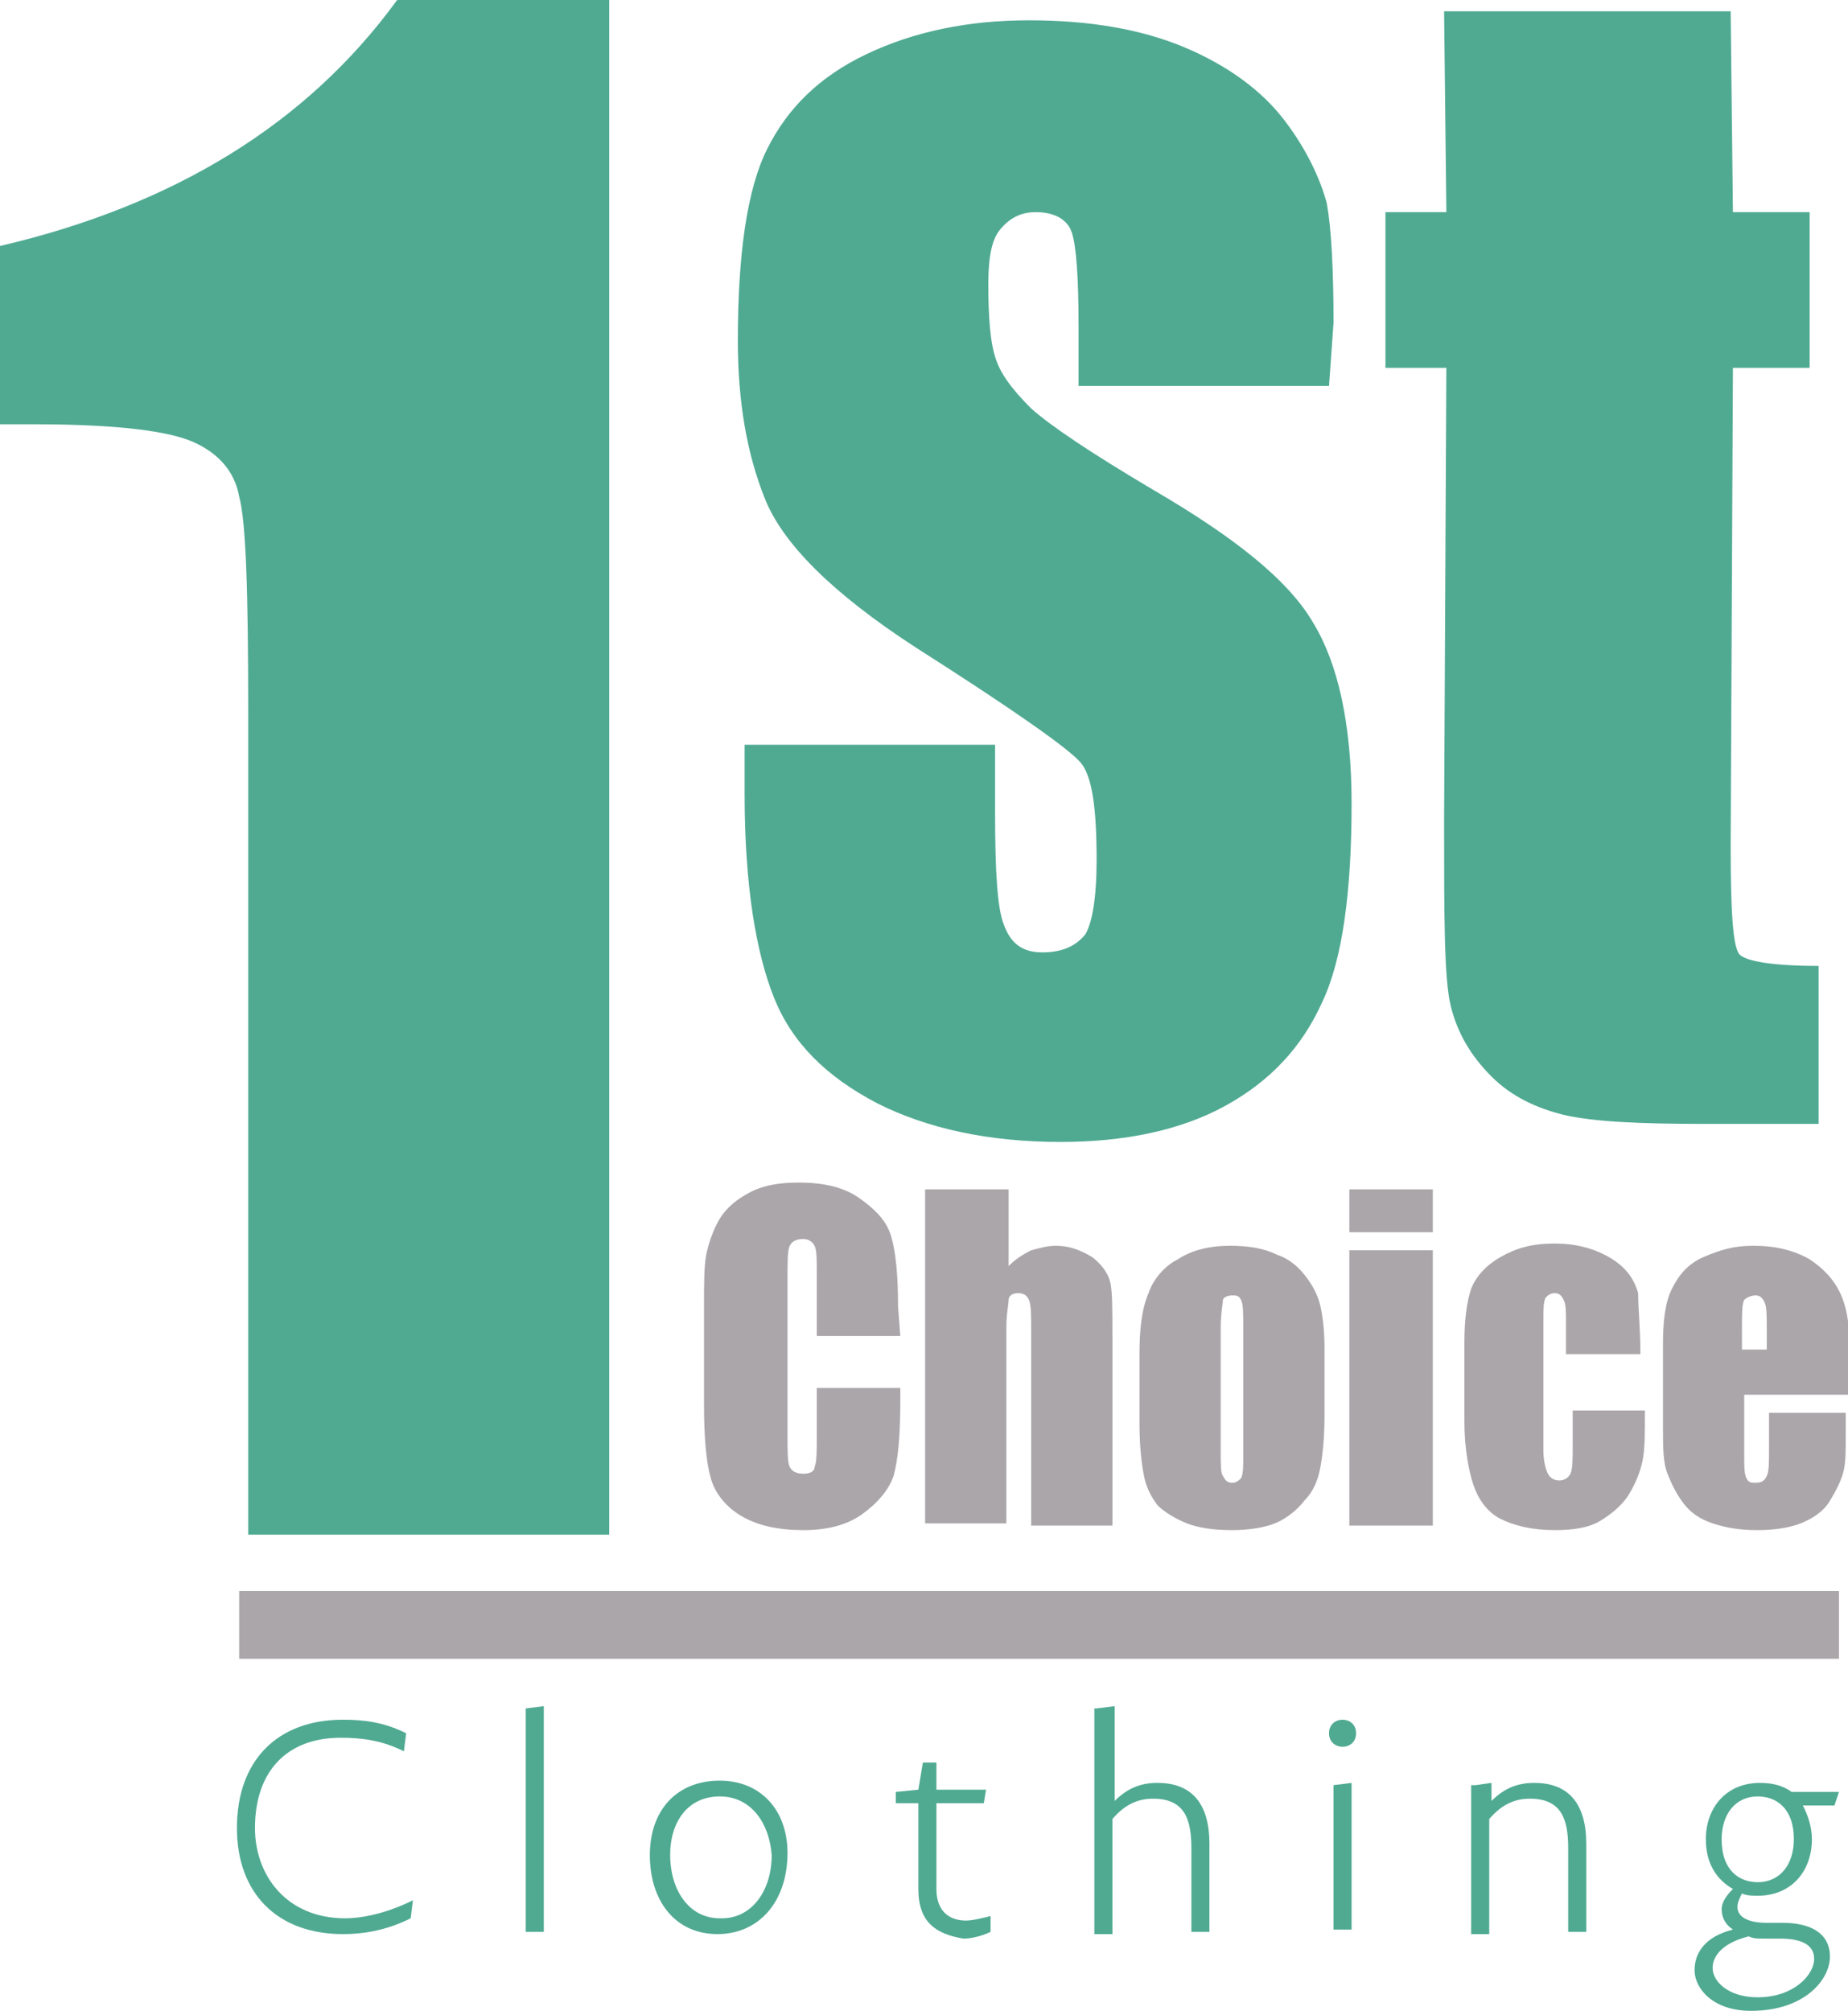 <?xml version="1.0" encoding="utf-8"?>
<!-- Generator: Adobe Illustrator 27.5.0, SVG Export Plug-In . SVG Version: 6.00 Build 0)  -->
<svg version="1.1" id="Layer_1" xmlns="http://www.w3.org/2000/svg" xmlns:xlink="http://www.w3.org/1999/xlink" x="0px" y="0px"
	 viewBox="0 0 81.9 89.1" style="enable-background:new 0 0 81.9 89.1;" xml:space="preserve">
<style type="text/css">
	.st0{fill:#50AA92;}
	.st1{fill:#ABA6AA;}
</style>
<g>
	<path class="st0" d="M58.9,17.1H47.8v-2.6c0-2.2-0.1-3.6-0.3-4.2c-0.2-0.6-0.8-0.9-1.6-0.9c-0.7,0-1.2,0.3-1.6,0.8
		c-0.4,0.5-0.5,1.4-0.5,2.4c0,1.5,0.1,2.6,0.3,3.2c0.2,0.7,0.7,1.4,1.6,2.3c0.9,0.8,2.7,2,5.4,3.6c3.6,2.1,6,4,7.1,5.9
		c1.1,1.8,1.7,4.5,1.7,8c0,3.9-0.4,6.9-1.3,8.8c-0.9,2-2.3,3.5-4.3,4.6c-2,1.1-4.5,1.6-7.3,1.6c-3.2,0-5.9-0.6-8.1-1.7
		c-2.3-1.2-3.8-2.7-4.6-4.7c-0.8-2-1.3-5-1.3-9V33h11.1v3c0,2.6,0.1,4.3,0.4,5c0.3,0.8,0.8,1.2,1.7,1.2c0.9,0,1.5-0.3,1.9-0.8
		c0.3-0.5,0.5-1.6,0.5-3.3c0-2.3-0.2-3.7-0.7-4.3c-0.5-0.6-2.9-2.3-7.3-5.1c-3.7-2.4-5.9-4.6-6.7-6.6c-0.8-2-1.2-4.3-1.2-7
		c0-3.8,0.4-6.7,1.3-8.5s2.3-3.2,4.4-4.2c2.1-1,4.5-1.5,7.2-1.5c2.7,0,5,0.4,6.9,1.2c1.9,0.8,3.4,1.9,4.4,3.2c1,1.3,1.6,2.6,1.9,3.7
		c0.2,1.1,0.3,2.9,0.3,5.3L58.9,17.1L58.9,17.1z"/>
	<path class="st0" d="M76.7,0.5l0.1,8.9h3.4v6.9h-3.4l-0.1,21.2c0,2.9,0.1,4.5,0.4,4.8s1.5,0.5,3.5,0.5v7h-5.1
		c-2.9,0-4.9-0.1-6.2-0.4c-1.2-0.3-2.3-0.8-3.2-1.7c-0.9-0.9-1.5-1.9-1.8-3.1S64,40.7,64,36.3l0.1-20h-2.7V9.4h2.7L64,0.5L76.7,0.5
		L76.7,0.5z"/>
</g>
<g>
	<path class="st1" d="M39.9,59.2h-3.7v-2.6c0-0.8,0-1.2-0.1-1.4c-0.1-0.2-0.3-0.3-0.5-0.3c-0.3,0-0.5,0.1-0.6,0.3s-0.1,0.7-0.1,1.5
		v6.9c0,0.7,0,1.2,0.1,1.4s0.3,0.3,0.6,0.3c0.3,0,0.5-0.1,0.5-0.3c0.1-0.2,0.1-0.7,0.1-1.6v-1.9h3.7v0.6c0,1.5-0.1,2.6-0.3,3.3
		c-0.2,0.6-0.7,1.2-1.4,1.7c-0.7,0.5-1.6,0.7-2.6,0.7c-1.1,0-2-0.2-2.7-0.6s-1.2-1-1.4-1.7c-0.2-0.7-0.3-1.8-0.3-3.3V58
		c0-1.1,0-1.9,0.1-2.4s0.3-1.1,0.6-1.6c0.3-0.5,0.8-0.9,1.4-1.2s1.3-0.4,2.1-0.4c1.1,0,2,0.2,2.7,0.7s1.2,1,1.4,1.7
		c0.2,0.7,0.3,1.7,0.3,3.1L39.9,59.2L39.9,59.2z"/>
	<path class="st1" d="M44.7,52.7v3.4c0.3-0.3,0.6-0.5,1-0.7c0.4-0.1,0.7-0.2,1.1-0.2c0.6,0,1.1,0.2,1.6,0.5c0.4,0.3,0.7,0.7,0.8,1.1
		c0.1,0.4,0.1,1.2,0.1,2.4v8.4h-3.6v-8.6c0-0.7,0-1.2-0.1-1.4s-0.2-0.3-0.5-0.3c-0.2,0-0.4,0.1-0.4,0.3s-0.1,0.6-0.1,1.2v8.7h-3.6
		V52.7L44.7,52.7L44.7,52.7z"/>
	<path class="st1" d="M58.7,59.7v3c0,1.1-0.1,1.9-0.2,2.4c-0.1,0.5-0.3,1-0.7,1.4c-0.3,0.4-0.8,0.8-1.3,1c-0.5,0.2-1.2,0.3-1.9,0.3
		c-0.8,0-1.5-0.1-2-0.3s-1-0.5-1.3-0.8c-0.3-0.4-0.5-0.8-0.6-1.3c-0.1-0.5-0.2-1.3-0.2-2.3V60c0-1.1,0.1-2,0.4-2.7
		c0.2-0.6,0.7-1.2,1.3-1.5c0.6-0.4,1.4-0.6,2.3-0.6c0.8,0,1.5,0.1,2.1,0.4c0.6,0.2,1,0.6,1.3,1c0.3,0.4,0.5,0.8,0.6,1.2
		C58.6,58.2,58.7,58.9,58.7,59.7L58.7,59.7z M55.1,58.8c0-0.6,0-1-0.1-1.2s-0.2-0.2-0.4-0.2s-0.4,0.1-0.4,0.2s-0.1,0.6-0.1,1.2v5.5
		c0,0.6,0,1,0.1,1.1c0.1,0.2,0.2,0.3,0.4,0.3c0.2,0,0.3-0.1,0.4-0.2c0.1-0.2,0.1-0.5,0.1-1C55.1,64.5,55.1,58.8,55.1,58.8z"/>
	<path class="st1" d="M63.5,52.7v1.9h-3.7v-1.9H63.5z M63.5,55.4v12.2h-3.7V55.4C59.9,55.4,63.5,55.4,63.5,55.4z"/>
	<path class="st1" d="M72.7,60h-3.3v-1.4c0-0.5,0-0.8-0.1-1c-0.1-0.2-0.2-0.3-0.4-0.3s-0.3,0.1-0.4,0.2c-0.1,0.2-0.1,0.5-0.1,1v5.8
		c0,0.4,0.1,0.8,0.2,1c0.1,0.2,0.3,0.3,0.5,0.3c0.2,0,0.4-0.1,0.5-0.3c0.1-0.2,0.1-0.7,0.1-1.3v-1.5h3.2c0,1,0,1.7-0.1,2.2
		c-0.1,0.5-0.3,1-0.6,1.5c-0.3,0.5-0.8,0.9-1.3,1.2s-1.2,0.4-2,0.4c-1,0-1.8-0.2-2.4-0.5s-1-0.9-1.2-1.5c-0.2-0.6-0.4-1.6-0.4-2.8
		v-3.5c0-1,0.1-1.8,0.3-2.4c0.2-0.5,0.6-1,1.3-1.4s1.4-0.6,2.4-0.6c0.9,0,1.7,0.2,2.4,0.6s1.1,0.9,1.3,1.6
		C72.6,58,72.7,58.9,72.7,60L72.7,60z"/>
	<path class="st1" d="M81.9,61.8h-4.6v2.6c0,0.6,0,0.9,0.1,1.1c0.1,0.2,0.2,0.2,0.4,0.2c0.3,0,0.4-0.1,0.5-0.3s0.1-0.6,0.1-1.2v-1.6
		h3.4v0.9c0,0.8,0,1.3-0.1,1.7c-0.1,0.4-0.3,0.8-0.6,1.3c-0.3,0.5-0.8,0.8-1.3,1c-0.5,0.2-1.2,0.3-1.9,0.3c-0.8,0-1.4-0.1-2-0.3
		s-1-0.5-1.3-0.9s-0.5-0.8-0.7-1.3s-0.2-1.2-0.2-2.1v-3.6c0-1.1,0.1-1.9,0.4-2.5s0.7-1.1,1.4-1.4s1.3-0.5,2.2-0.5
		c1,0,1.8,0.2,2.5,0.6c0.6,0.4,1.1,0.9,1.4,1.6c0.3,0.7,0.4,1.6,0.4,2.8L81.9,61.8L81.9,61.8z M78.3,59.8v-0.9c0-0.6,0-1-0.1-1.2
		s-0.2-0.3-0.4-0.3c-0.2,0-0.4,0.1-0.5,0.2c-0.1,0.2-0.1,0.6-0.1,1.3v0.9L78.3,59.8L78.3,59.8z"/>
</g>
<rect x="10.6" y="70.5" class="st1" width="70.9" height="3"/>
<g>
	<path class="st0" d="M15.2,85.7c-2.9,0-4.7-1.8-4.7-4.7c0-3,1.8-4.8,4.7-4.8c0.9,0,1.8,0.1,2.8,0.6l-0.1,0.8
		C16.9,77.1,16,77,15.1,77c-2.4,0-3.8,1.5-3.8,4c0,2.1,1.4,4,4,4c0.7,0,1.8-0.2,3-0.8l-0.1,0.8C17.2,85.5,16.2,85.7,15.2,85.7
		L15.2,85.7z"/>
	<path class="st0" d="M23.3,75.7l0.8-0.1v10h-0.8V75.7z"/>
	<path class="st0" d="M31.8,85.7c-1.9,0-3-1.5-3-3.5c0-2,1.2-3.3,3.1-3.3c1.8,0,3,1.3,3,3.2C34.9,84.3,33.6,85.7,31.8,85.7z
		 M31.9,79.6c-1.4,0-2.2,1.1-2.2,2.6c0,1.5,0.8,2.8,2.2,2.8h0.1c1.3,0,2.2-1.2,2.2-2.8C34.1,80.8,33.3,79.6,31.9,79.6L31.9,79.6z"/>
	<path class="st0" d="M40.7,83.7v-3.8h-1v-0.5l1-0.1l0.2-1.2h0.6v1.2h2.2l-0.1,0.6h-2.1v3.8c0,1.1,0.7,1.4,1.3,1.4
		c0.3,0,0.7-0.1,1.1-0.2l0,0.7c-0.4,0.2-0.9,0.3-1.2,0.3C41.5,85.7,40.7,85.2,40.7,83.7L40.7,83.7z"/>
	<path class="st0" d="M48.6,75.7l0.8-0.1v3.5c0,0.3,0,0.5,0,0.7h0c0.6-0.6,1.2-0.8,1.9-0.8c1.5,0,2.3,0.9,2.3,2.7v3.9h-0.8v-3.7
		c0-1.3-0.3-2.2-1.7-2.2c-0.6,0-1.2,0.2-1.8,0.9v5.1h-0.8V75.7L48.6,75.7z"/>
	<path class="st0" d="M58.9,76.8c0-0.4,0.3-0.6,0.6-0.6s0.6,0.2,0.6,0.6c0,0.4-0.3,0.6-0.6,0.6S58.9,77.2,58.9,76.8z M59.1,79.1
		l0.8-0.1v6.5h-0.8V79.1L59.1,79.1z"/>
	<path class="st0" d="M65.4,79.1l0.7-0.1l0,0.8h0c0.6-0.6,1.2-0.8,1.9-0.8c1.5,0,2.3,0.9,2.3,2.7v3.9h-0.8v-3.7
		c0-1.3-0.3-2.2-1.7-2.2c-0.6,0-1.2,0.2-1.8,0.9v5.1h-0.8V79.1z"/>
	<path class="st0" d="M75.1,87.3c0-0.8,0.5-1.5,1.7-1.8c-0.3-0.2-0.5-0.5-0.5-0.9c0-0.3,0.2-0.6,0.5-0.9c-0.7-0.4-1.2-1.1-1.2-2.2
		c0-1.4,0.9-2.5,2.4-2.5c0.5,0,1,0.1,1.4,0.4h2.1L81.3,80h-1.4c0.2,0.4,0.4,0.9,0.4,1.5c0,1.4-0.9,2.5-2.4,2.5c-0.2,0-0.5,0-0.7-0.1
		c-0.1,0.2-0.2,0.4-0.2,0.6c0,0.4,0.4,0.7,1.3,0.7l0.7,0c1.3,0,2.1,0.5,2.1,1.5c0,1-1.1,2.4-3.5,2.4C75.9,89.1,75.1,88.1,75.1,87.3
		L75.1,87.3z M80.4,86.8c0-0.7-0.7-0.9-1.5-0.9l-0.7,0c-0.3,0-0.5,0-0.7-0.1c-1.2,0.3-1.6,0.9-1.6,1.4c0,0.6,0.7,1.3,2,1.3
		C79.5,88.5,80.4,87.5,80.4,86.8L80.4,86.8z M79.5,81.5c0-1.4-0.8-1.9-1.6-1.9c-1,0-1.6,0.8-1.6,1.9c0,1.4,0.8,1.9,1.6,1.9
		C78.9,83.4,79.5,82.6,79.5,81.5z"/>
</g>
<path class="st0" d="M27,0v68H11V31.5c0-5.3-0.1-8.4-0.4-9.5c-0.2-1.1-0.9-1.9-2-2.4c-1.1-0.5-3.4-0.8-7.1-0.8H0v-7.9
	C7.7,9.1,13.6,5.5,17.6,0H27L27,0z"/>
</svg>
